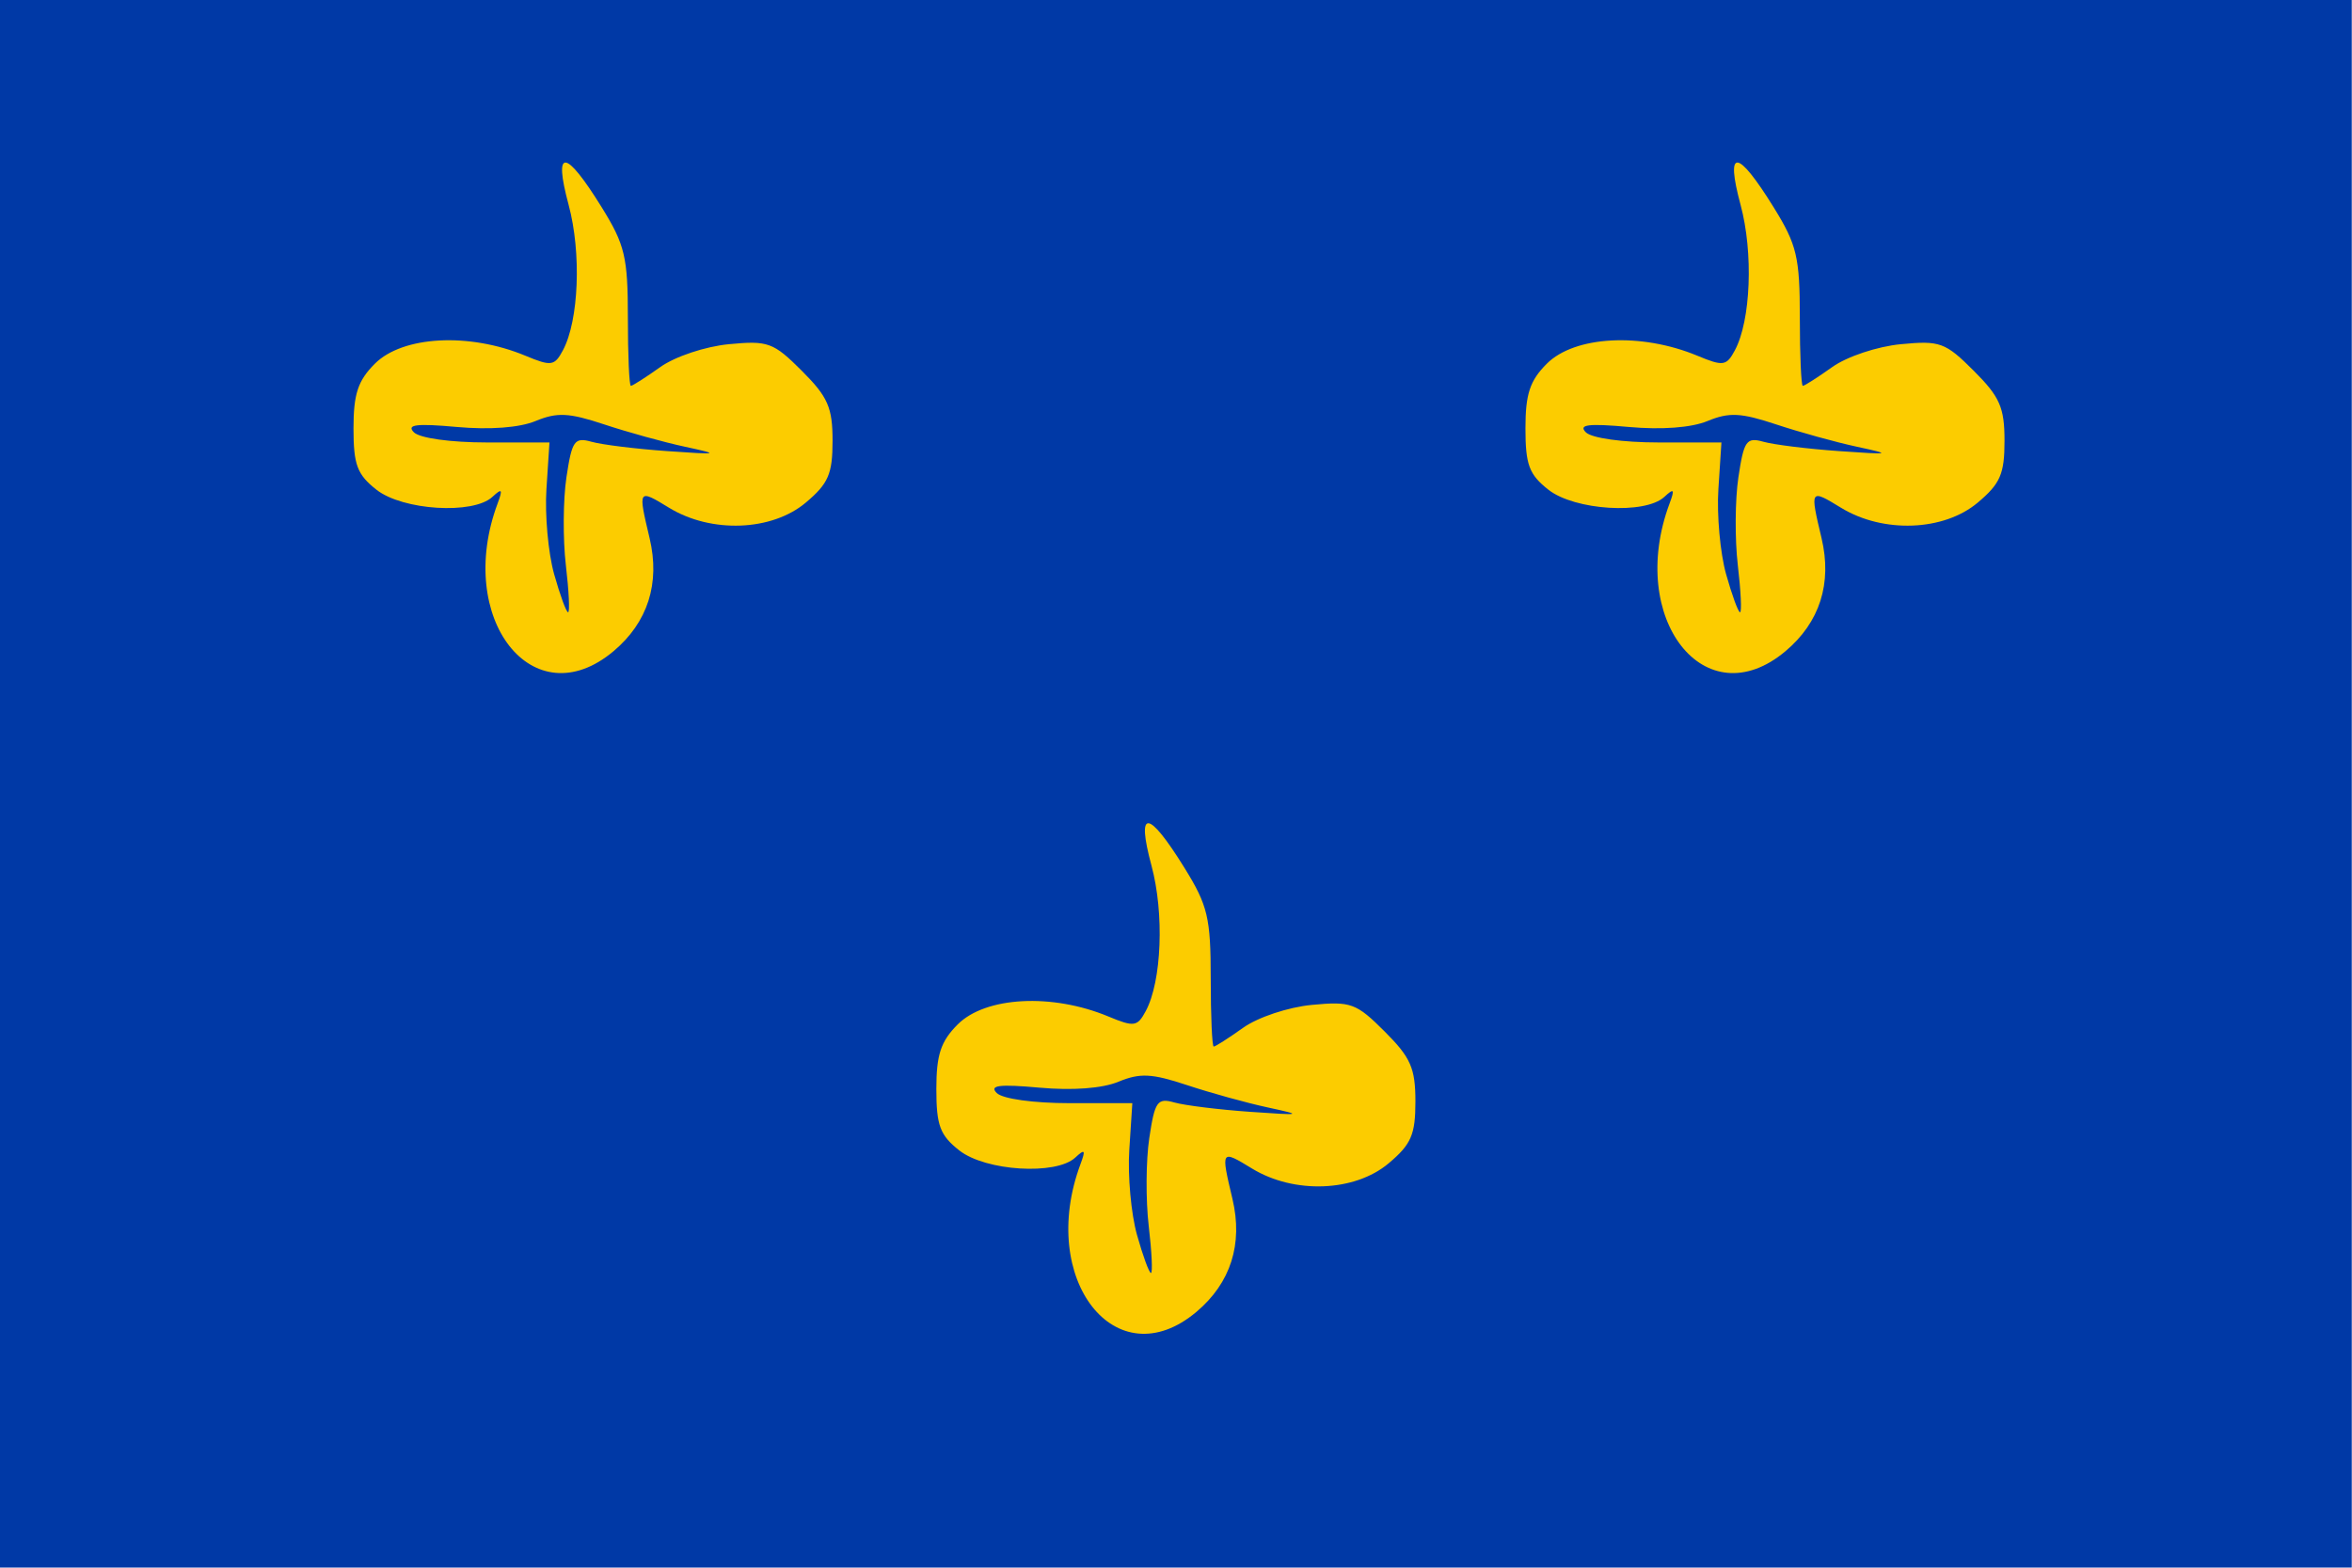<?xml version="1.0" encoding="UTF-8" standalone="no"?>
<!-- Created with Inkscape (http://www.inkscape.org/) -->
<svg
   xmlns:dc="http://purl.org/dc/elements/1.1/"
   xmlns:cc="http://web.resource.org/cc/"
   xmlns:rdf="http://www.w3.org/1999/02/22-rdf-syntax-ns#"
   xmlns:svg="http://www.w3.org/2000/svg"
   xmlns="http://www.w3.org/2000/svg"
   xmlns:sodipodi="http://sodipodi.sourceforge.net/DTD/sodipodi-0.dtd"
   xmlns:inkscape="http://www.inkscape.org/namespaces/inkscape"
   id="svg2873"
   sodipodi:version="0.32"
   inkscape:version="0.45.1"
   width="600"
   height="400"
   version="1.0"
   sodipodi:docbase="C:\TIIKERI\Liput\Alankomaat\provinssit\Zuid-Holland - kunnat\svg"
   sodipodi:docname="Zoeterwoude.svg"
   inkscape:output_extension="org.inkscape.output.svg.inkscape">
  <defs
     id="defs2876" />
  <sodipodi:namedview
     inkscape:window-height="712"
     inkscape:window-width="1024"
     inkscape:pageshadow="2"
     inkscape:pageopacity="0.0"
     guidetolerance="10.0"
     gridtolerance="10.0"
     objecttolerance="10.0"
     borderopacity="1.0"
     bordercolor="#666666"
     pagecolor="#ffffff"
     id="base"
     showguides="true"
     inkscape:guide-bbox="true"
     inkscape:zoom="1.0534905"
     inkscape:cx="291.03104"
     inkscape:cy="198.99642"
     inkscape:window-x="-4"
     inkscape:window-y="-4"
     inkscape:current-layer="svg2873"
     width="600px"
     height="400px">
    <sodipodi:guide
       orientation="horizontal"
       position="162.334"
       id="guide2900" />
    <sodipodi:guide
       orientation="vertical"
       position="40.584"
       id="guide2902" />
    <sodipodi:guide
       orientation="vertical"
       position="230.133"
       id="guide2904" />
    <sodipodi:guide
       orientation="horizontal"
       position="102.653"
       id="guide2906" />
    <sodipodi:guide
       orientation="horizontal"
       position="85.464"
       id="guide2908" />
    <sodipodi:guide
       orientation="vertical"
       position="106.95"
       id="guide2910" />
    <sodipodi:guide
       orientation="vertical"
       position="162.812"
       id="guide2912" />
    <sodipodi:guide
       orientation="horizontal"
       position="25.782"
       id="guide2914" />
  </sodipodi:namedview>
  <g
     id="g2932"
     inkscape:export-filename="C:\TIIKERI\Liput\Alankomaat\provinssit\Zuid-Holland - kunnat\svg\Zoeterwoude.png"
     inkscape:export-xdpi="266.67001"
     inkscape:export-ydpi="266.67001"
     transform="scale(2.222,2.222)">
    <rect
       y="0"
       x="0"
       height="180"
       width="270"
       id="rect2898"
       style="opacity:1;fill:#0039a6;fill-opacity:1;stroke:none;stroke-opacity:1" />
    <g
       transform="translate(-208.991,73.745)"
       id="g2916">
      <path
         style="fill:#fccc00;fill-opacity:1"
         d="M 346.347,76.9 C 350.284,73.587 351.714,69.107 350.487,63.932 C 349.142,58.26 349.147,58.252 352.741,60.443 C 357.57,63.388 364.518,63.122 368.414,59.843 C 371.012,57.657 371.491,56.553 371.491,52.743 C 371.491,48.915 370.957,47.699 367.966,44.708 C 364.7,41.442 364.084,41.217 359.594,41.648 C 356.88,41.909 353.412,43.065 351.714,44.273 C 350.046,45.461 348.526,46.432 348.336,46.432 C 348.146,46.432 347.991,42.91 347.991,38.604 C 347.991,31.648 347.656,30.236 344.991,25.934 C 340.805,19.179 339.419,19.074 341.188,25.645 C 342.672,31.157 342.368,38.924 340.535,42.35 C 339.569,44.155 339.199,44.209 336.234,42.975 C 329.773,40.287 322.143,40.689 318.945,43.887 C 316.997,45.835 316.491,47.368 316.491,51.314 C 316.491,55.496 316.91,56.617 319.126,58.36 C 322.143,60.733 330.228,61.233 332.438,59.182 C 333.545,58.155 333.652,58.288 333.039,59.932 C 328.104,73.17 337.119,84.665 346.347,76.9 z "
         id="path2890" />
      <path
         style="fill:#0039a6;fill-opacity:1"
         d="M 339.522,68.043 C 338.846,65.629 338.45,61.241 338.642,58.293 L 338.991,52.932 L 331.791,52.932 C 327.642,52.932 324.097,52.438 323.425,51.767 C 322.538,50.879 323.71,50.733 328.34,51.152 C 332.131,51.496 335.544,51.239 337.401,50.47 C 339.865,49.449 341.226,49.516 345.261,50.856 C 347.945,51.748 352.132,52.906 354.566,53.429 C 358.647,54.308 358.485,54.346 352.491,53.925 C 348.916,53.673 345.012,53.191 343.817,52.853 C 341.866,52.302 341.57,52.721 340.939,56.926 C 340.553,59.504 340.523,64.047 340.872,67.023 C 341.222,69.998 341.338,72.432 341.129,72.432 C 340.921,72.432 340.198,70.457 339.522,68.043 z "
         id="path2888" />
    </g>
    <g
       transform="translate(-275.907,-2.125)"
       id="g2920">
      <path
         style="fill:#fccc00;fill-opacity:1"
         d="M 346.347,76.9 C 350.284,73.587 351.714,69.107 350.487,63.932 C 349.142,58.26 349.147,58.252 352.741,60.443 C 357.57,63.388 364.518,63.122 368.414,59.843 C 371.012,57.657 371.491,56.553 371.491,52.743 C 371.491,48.915 370.957,47.699 367.966,44.708 C 364.7,41.442 364.084,41.217 359.594,41.648 C 356.88,41.909 353.412,43.065 351.714,44.273 C 350.046,45.461 348.526,46.432 348.336,46.432 C 348.146,46.432 347.991,42.91 347.991,38.604 C 347.991,31.648 347.656,30.236 344.991,25.934 C 340.805,19.179 339.419,19.074 341.188,25.645 C 342.672,31.157 342.368,38.924 340.535,42.35 C 339.569,44.155 339.199,44.209 336.234,42.975 C 329.773,40.287 322.143,40.689 318.945,43.887 C 316.997,45.835 316.491,47.368 316.491,51.314 C 316.491,55.496 316.91,56.617 319.126,58.36 C 322.143,60.733 330.228,61.233 332.438,59.182 C 333.545,58.155 333.652,58.288 333.039,59.932 C 328.104,73.17 337.119,84.665 346.347,76.9 z "
         id="path2922" />
      <path
         style="fill:#0039a6;fill-opacity:1"
         d="M 339.522,68.043 C 338.846,65.629 338.45,61.241 338.642,58.293 L 338.991,52.932 L 331.791,52.932 C 327.642,52.932 324.097,52.438 323.425,51.767 C 322.538,50.879 323.71,50.733 328.34,51.152 C 332.131,51.496 335.544,51.239 337.401,50.47 C 339.865,49.449 341.226,49.516 345.261,50.856 C 347.945,51.748 352.132,52.906 354.566,53.429 C 358.647,54.308 358.485,54.346 352.491,53.925 C 348.916,53.673 345.012,53.191 343.817,52.853 C 341.866,52.302 341.57,52.721 340.939,56.926 C 340.553,59.504 340.523,64.047 340.872,67.023 C 341.222,69.998 341.338,72.432 341.129,72.432 C 340.921,72.432 340.198,70.457 339.522,68.043 z "
         id="path2924" />
    </g>
    <g
       transform="translate(-141.358,-2.125)"
       id="g2926">
      <path
         style="fill:#fccc00;fill-opacity:1"
         d="M 346.347,76.9 C 350.284,73.587 351.714,69.107 350.487,63.932 C 349.142,58.26 349.147,58.252 352.741,60.443 C 357.57,63.388 364.518,63.122 368.414,59.843 C 371.012,57.657 371.491,56.553 371.491,52.743 C 371.491,48.915 370.957,47.699 367.966,44.708 C 364.7,41.442 364.084,41.217 359.594,41.648 C 356.88,41.909 353.412,43.065 351.714,44.273 C 350.046,45.461 348.526,46.432 348.336,46.432 C 348.146,46.432 347.991,42.91 347.991,38.604 C 347.991,31.648 347.656,30.236 344.991,25.934 C 340.805,19.179 339.419,19.074 341.188,25.645 C 342.672,31.157 342.368,38.924 340.535,42.35 C 339.569,44.155 339.199,44.209 336.234,42.975 C 329.773,40.287 322.143,40.689 318.945,43.887 C 316.997,45.835 316.491,47.368 316.491,51.314 C 316.491,55.496 316.91,56.617 319.126,58.36 C 322.143,60.733 330.228,61.233 332.438,59.182 C 333.545,58.155 333.652,58.288 333.039,59.932 C 328.104,73.17 337.119,84.665 346.347,76.9 z "
         id="path2928" />
      <path
         style="fill:#0039a6;fill-opacity:1"
         d="M 339.522,68.043 C 338.846,65.629 338.45,61.241 338.642,58.293 L 338.991,52.932 L 331.791,52.932 C 327.642,52.932 324.097,52.438 323.425,51.767 C 322.538,50.879 323.71,50.733 328.34,51.152 C 332.131,51.496 335.544,51.239 337.401,50.47 C 339.865,49.449 341.226,49.516 345.261,50.856 C 347.945,51.748 352.132,52.906 354.566,53.429 C 358.647,54.308 358.485,54.346 352.491,53.925 C 348.916,53.673 345.012,53.191 343.817,52.853 C 341.866,52.302 341.57,52.721 340.939,56.926 C 340.553,59.504 340.523,64.047 340.872,67.023 C 341.222,69.998 341.338,72.432 341.129,72.432 C 340.921,72.432 340.198,70.457 339.522,68.043 z "
         id="path2930" />
    </g>
  </g>
</svg>
